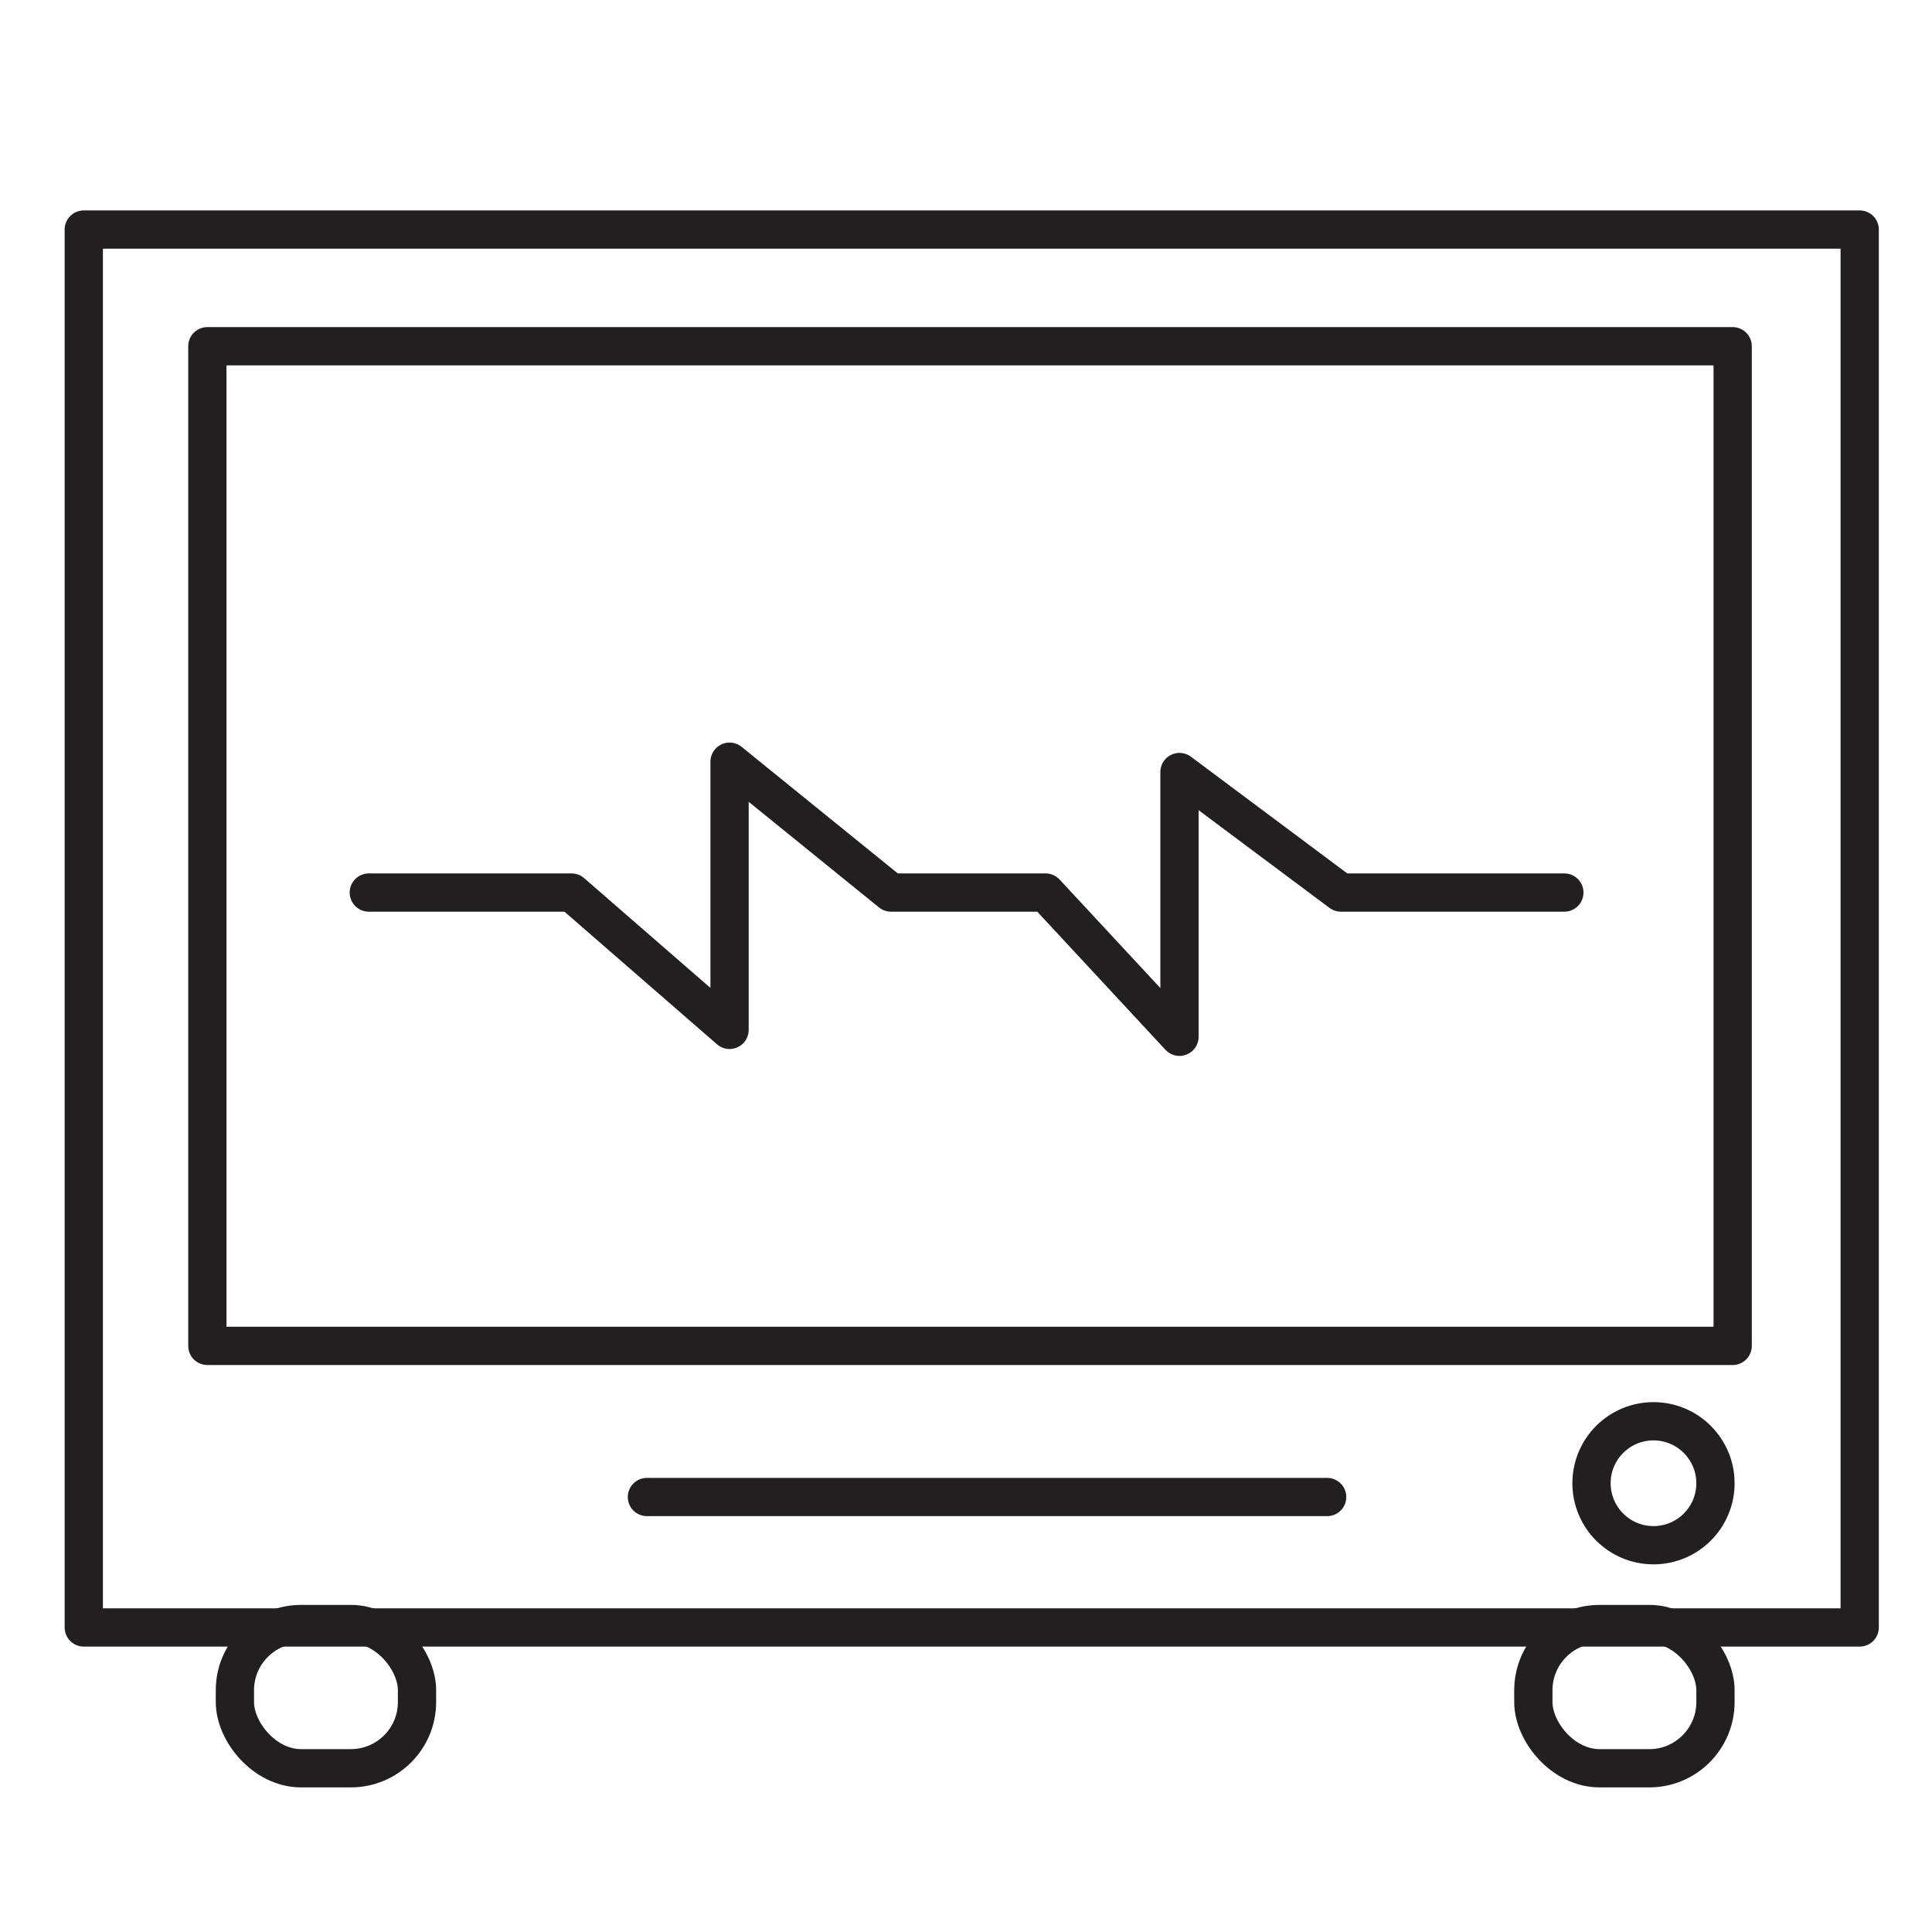<svg xmlns="http://www.w3.org/2000/svg" viewBox="0 0 50.5 50.5"><defs><style>.a{fill:none;stroke:#231f20;stroke-linecap:round;stroke-linejoin:round;}</style></defs><title>pq</title><rect class="a" x="2.19" y="6" width="46.42" height="36.54"/><rect class="a" x="5.42" y="9.05" width="39.87" height="26.13"/><rect class="a" x="6.14" y="42.45" width="4.76" height="3.77" rx="1.73" ry="1.73"/><rect class="a" x="40.08" y="42.45" width="4.76" height="3.77" rx="1.73" ry="1.73"/><circle class="a" cx="43.22" cy="38.77" r="1.62"/><line class="a" x1="16.91" y1="39.13" x2="34.69" y2="39.13"/><polyline class="a" points="9.64 23.33 14.94 23.33 19.07 26.92 19.07 19.91 23.29 23.33 27.33 23.33 30.83 27.1 30.83 20.18 35.05 23.33 40.89 23.33"/></svg>